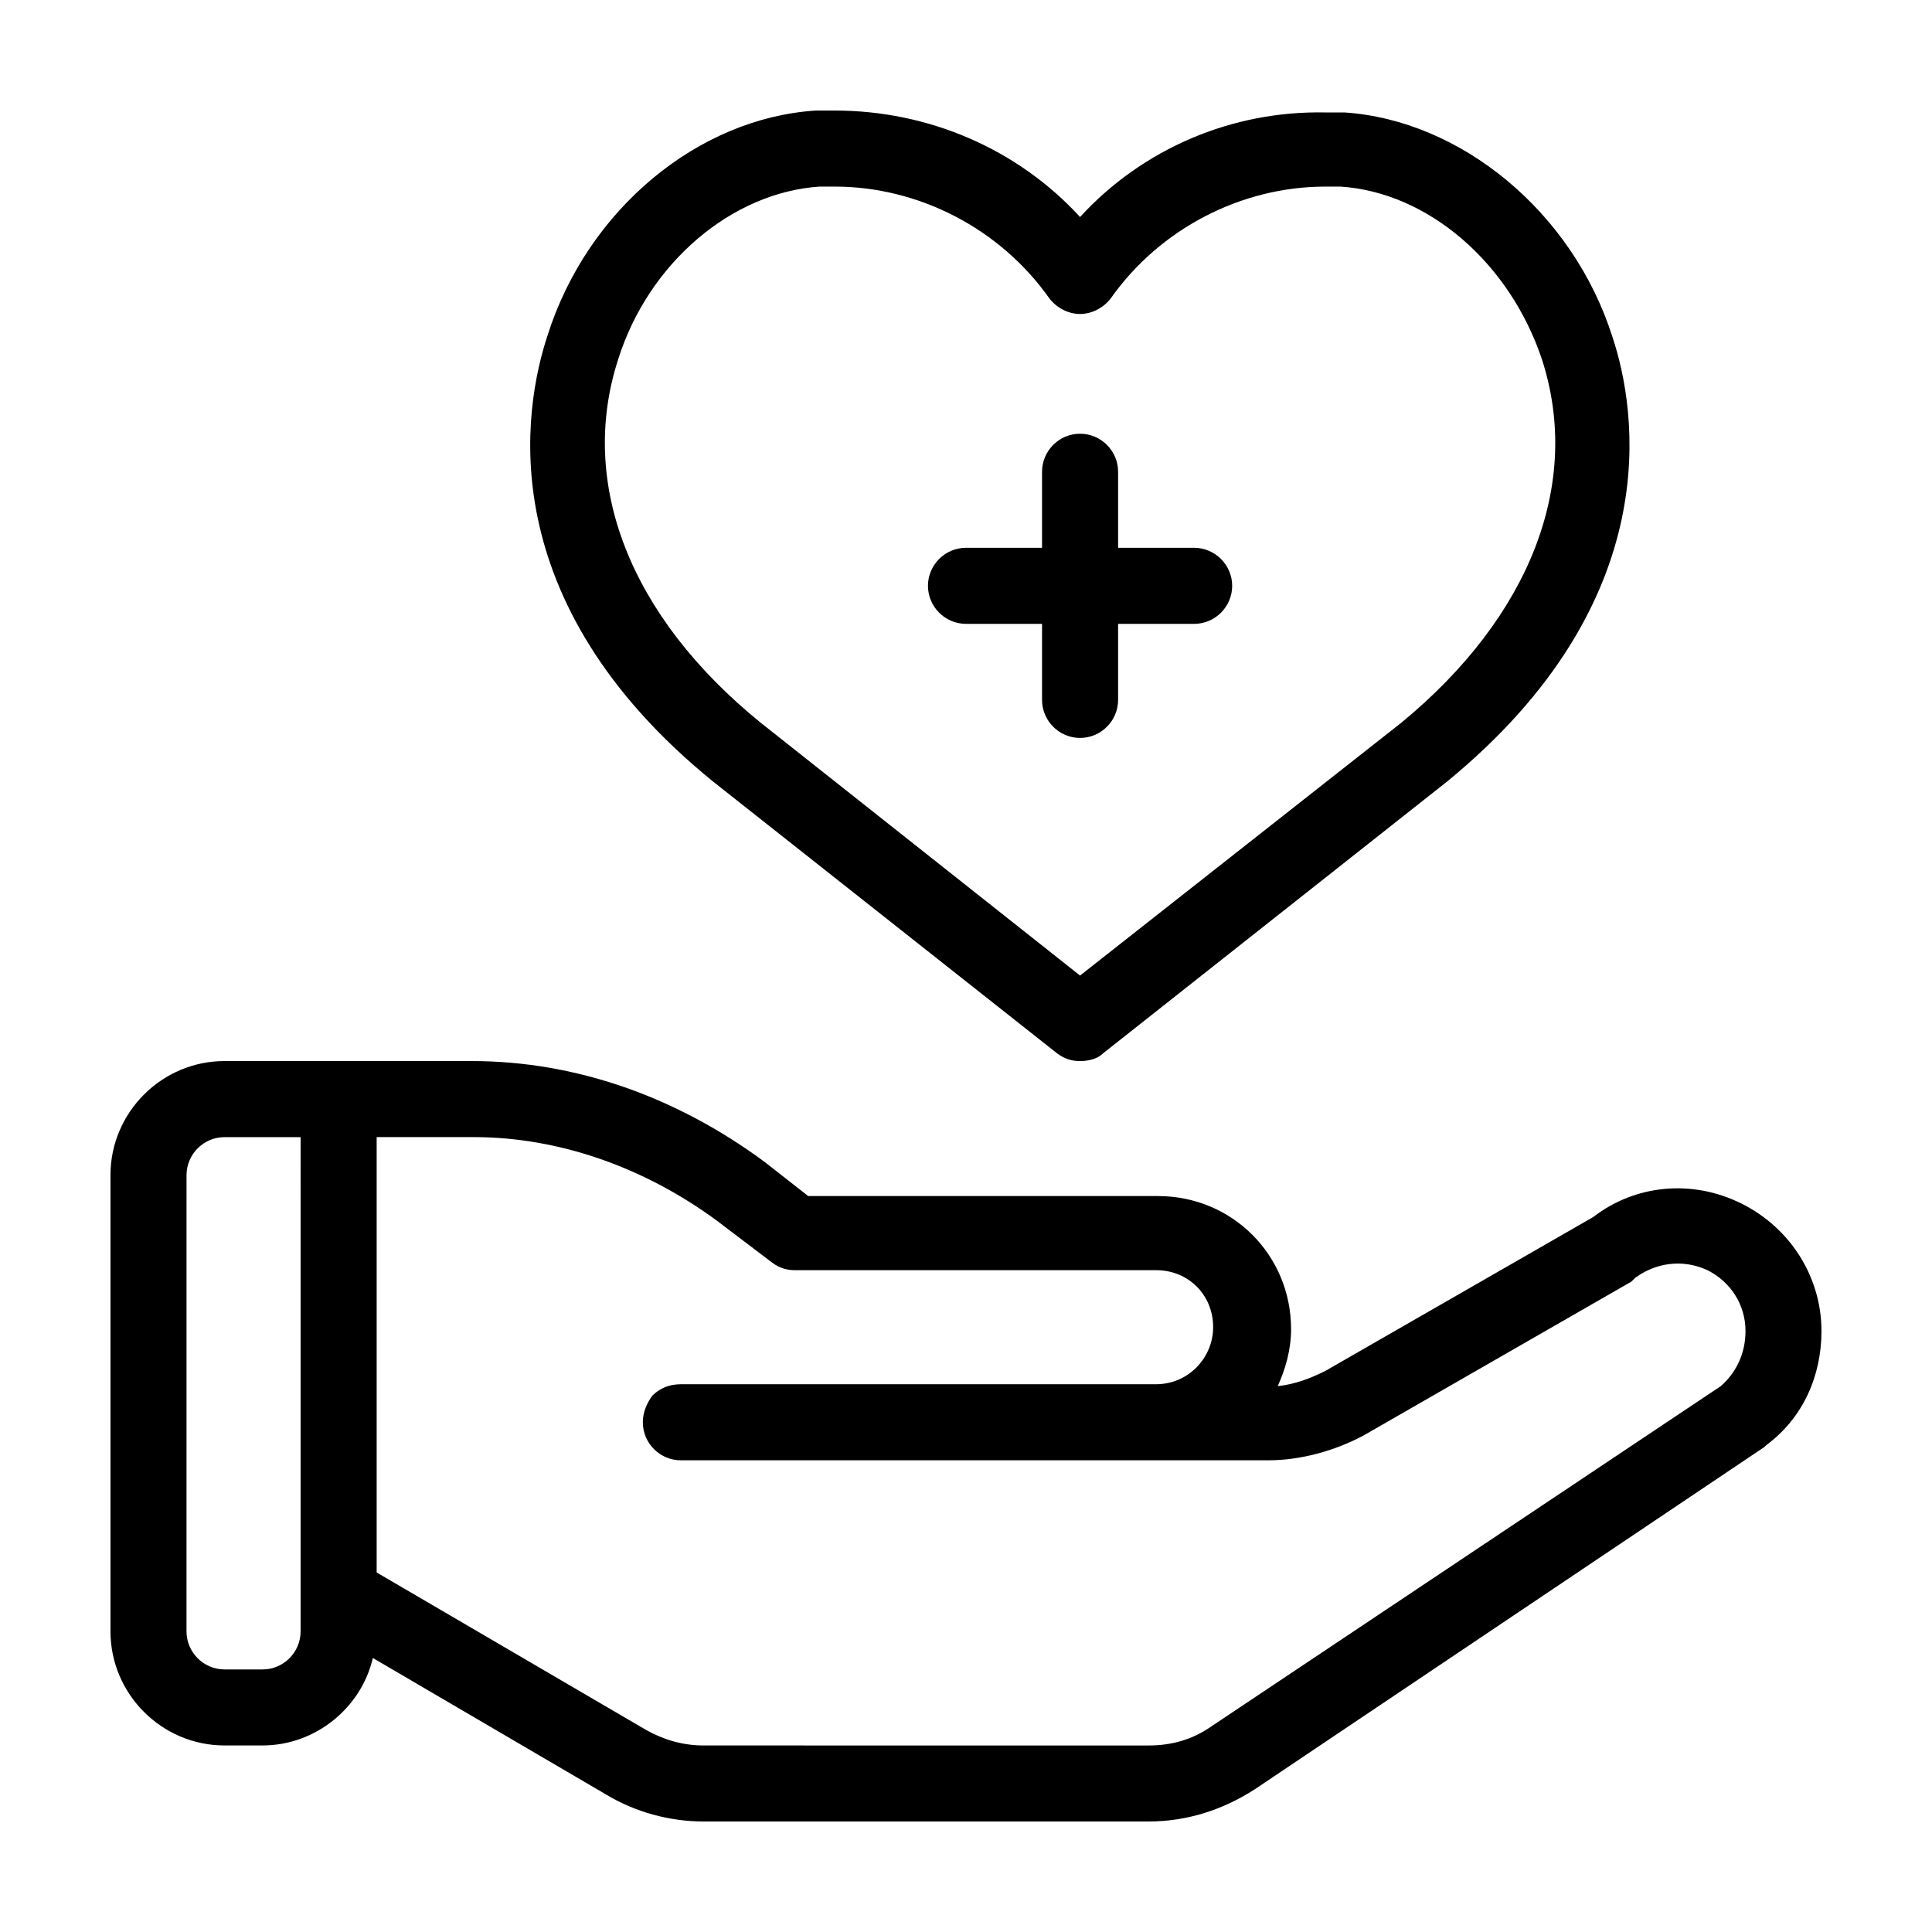 <?xml version="1.0" encoding="UTF-8"?>
<!-- Uploaded to: SVG Repo, www.svgrepo.com, Generator: SVG Repo Mixer Tools -->
<svg fill="#000000" width="800px" height="800px" version="1.1" viewBox="144 144 512 512" xmlns="http://www.w3.org/2000/svg">
 <path d="m605.55 462.98c-13.098-6.551-28.215-5.039-39.297 3.527l-71.039 40.809c-4.031 2.016-8.062 3.527-12.594 4.031 2.016-4.535 3.527-9.574 3.527-15.113 0-19.648-15.617-35.266-35.266-35.266l-92.703-0.004-11.586-9.07c-23.18-17.129-49.879-26.703-77.59-26.703h-65.496c-16.625 0-30.23 13.602-30.23 30.23v120.91c0 16.625 13.602 30.23 30.23 30.23h10.078c14.105 0 26.199-10.078 29.223-23.176l61.969 36.273c7.559 4.535 16.625 7.055 25.695 7.055h117.89c10.078 0 19.648-3.023 28.215-8.566l135.02-90.688 0.504-0.504c9.574-7.055 14.609-18.137 14.609-30.23-0.004-14.102-8.062-27.203-21.16-33.75zm-381.89 113.36c0 5.543-4.535 10.078-10.078 10.078h-10.078c-5.543 0-10.078-4.535-10.078-10.078l0.008-120.91c0-5.543 4.535-10.078 10.078-10.078h20.152zm376.35-64.992-135.02 90.184c-5.039 3.527-10.578 5.039-16.625 5.039l-117.89-0.004c-5.543 0-10.578-1.512-15.113-4.031l-71.543-41.812v-115.38h25.695c22.672 0 45.344 8.062 64.488 22.168l14.609 11.082c2.016 1.512 4.031 2.016 6.047 2.016h95.723c8.566 0 15.113 6.551 15.113 15.113 0 8.062-6.551 15.113-15.113 15.113l-125.95 0.004c-3.023 0-5.543 1.008-7.559 3.023-1.508 2.016-2.516 4.535-2.516 7.055 0 5.543 4.535 10.078 10.078 10.078h155.68c8.566 0 17.633-2.519 25.191-6.551l71.035-40.809c0.504-0.504 0.504-0.504 1.008-1.008 5.543-4.031 12.594-5.039 19.145-2.016 6.047 3.023 10.078 9.07 10.078 16.121-0.004 6.047-2.519 11.082-6.551 14.609zm-267.02-160.21 91.191 72.043c2.016 1.512 4.031 2.016 6.047 2.016s4.535-0.504 6.047-2.016l91.191-72.043c58.441-47.863 50.383-98.242 43.832-117.89-10.578-33.25-40.305-57.434-71.039-59.449h-5.039c-24.691-0.504-48.371 9.57-64.996 27.707-16.625-18.137-40.305-28.211-64.992-28.211h-5.039c-31.234 2.016-60.457 26.199-71.039 59.449-6.547 19.648-15.109 70.531 43.836 118.39zm-25.191-111.84c8.062-25.695 30.23-44.336 53.402-45.848h4.031c22.168 0 43.832 11.082 56.93 29.727 2.016 2.519 5.039 4.031 8.062 4.031 3.023 0 6.047-1.512 8.062-4.031 13.098-18.645 34.762-29.727 56.93-29.727h4.031c23.176 1.512 44.84 20.152 53.402 45.848 10.578 32.746-3.023 68.016-37.281 96.227l-85.145 67.004-84.641-67.004c-34.762-28.215-48.363-63.48-37.785-96.227zm82.121 59.953c0-5.543 4.535-10.078 10.078-10.078h20.152v-20.152c0-5.543 4.535-10.078 10.078-10.078s10.078 4.535 10.078 10.078v20.152h20.152c5.543 0 10.078 4.535 10.078 10.078s-4.535 10.078-10.078 10.078h-20.152v20.152c0 5.543-4.535 10.078-10.078 10.078s-10.078-4.535-10.078-10.078v-20.152h-20.152c-5.543-0.004-10.078-4.539-10.078-10.078z"/>
</svg>